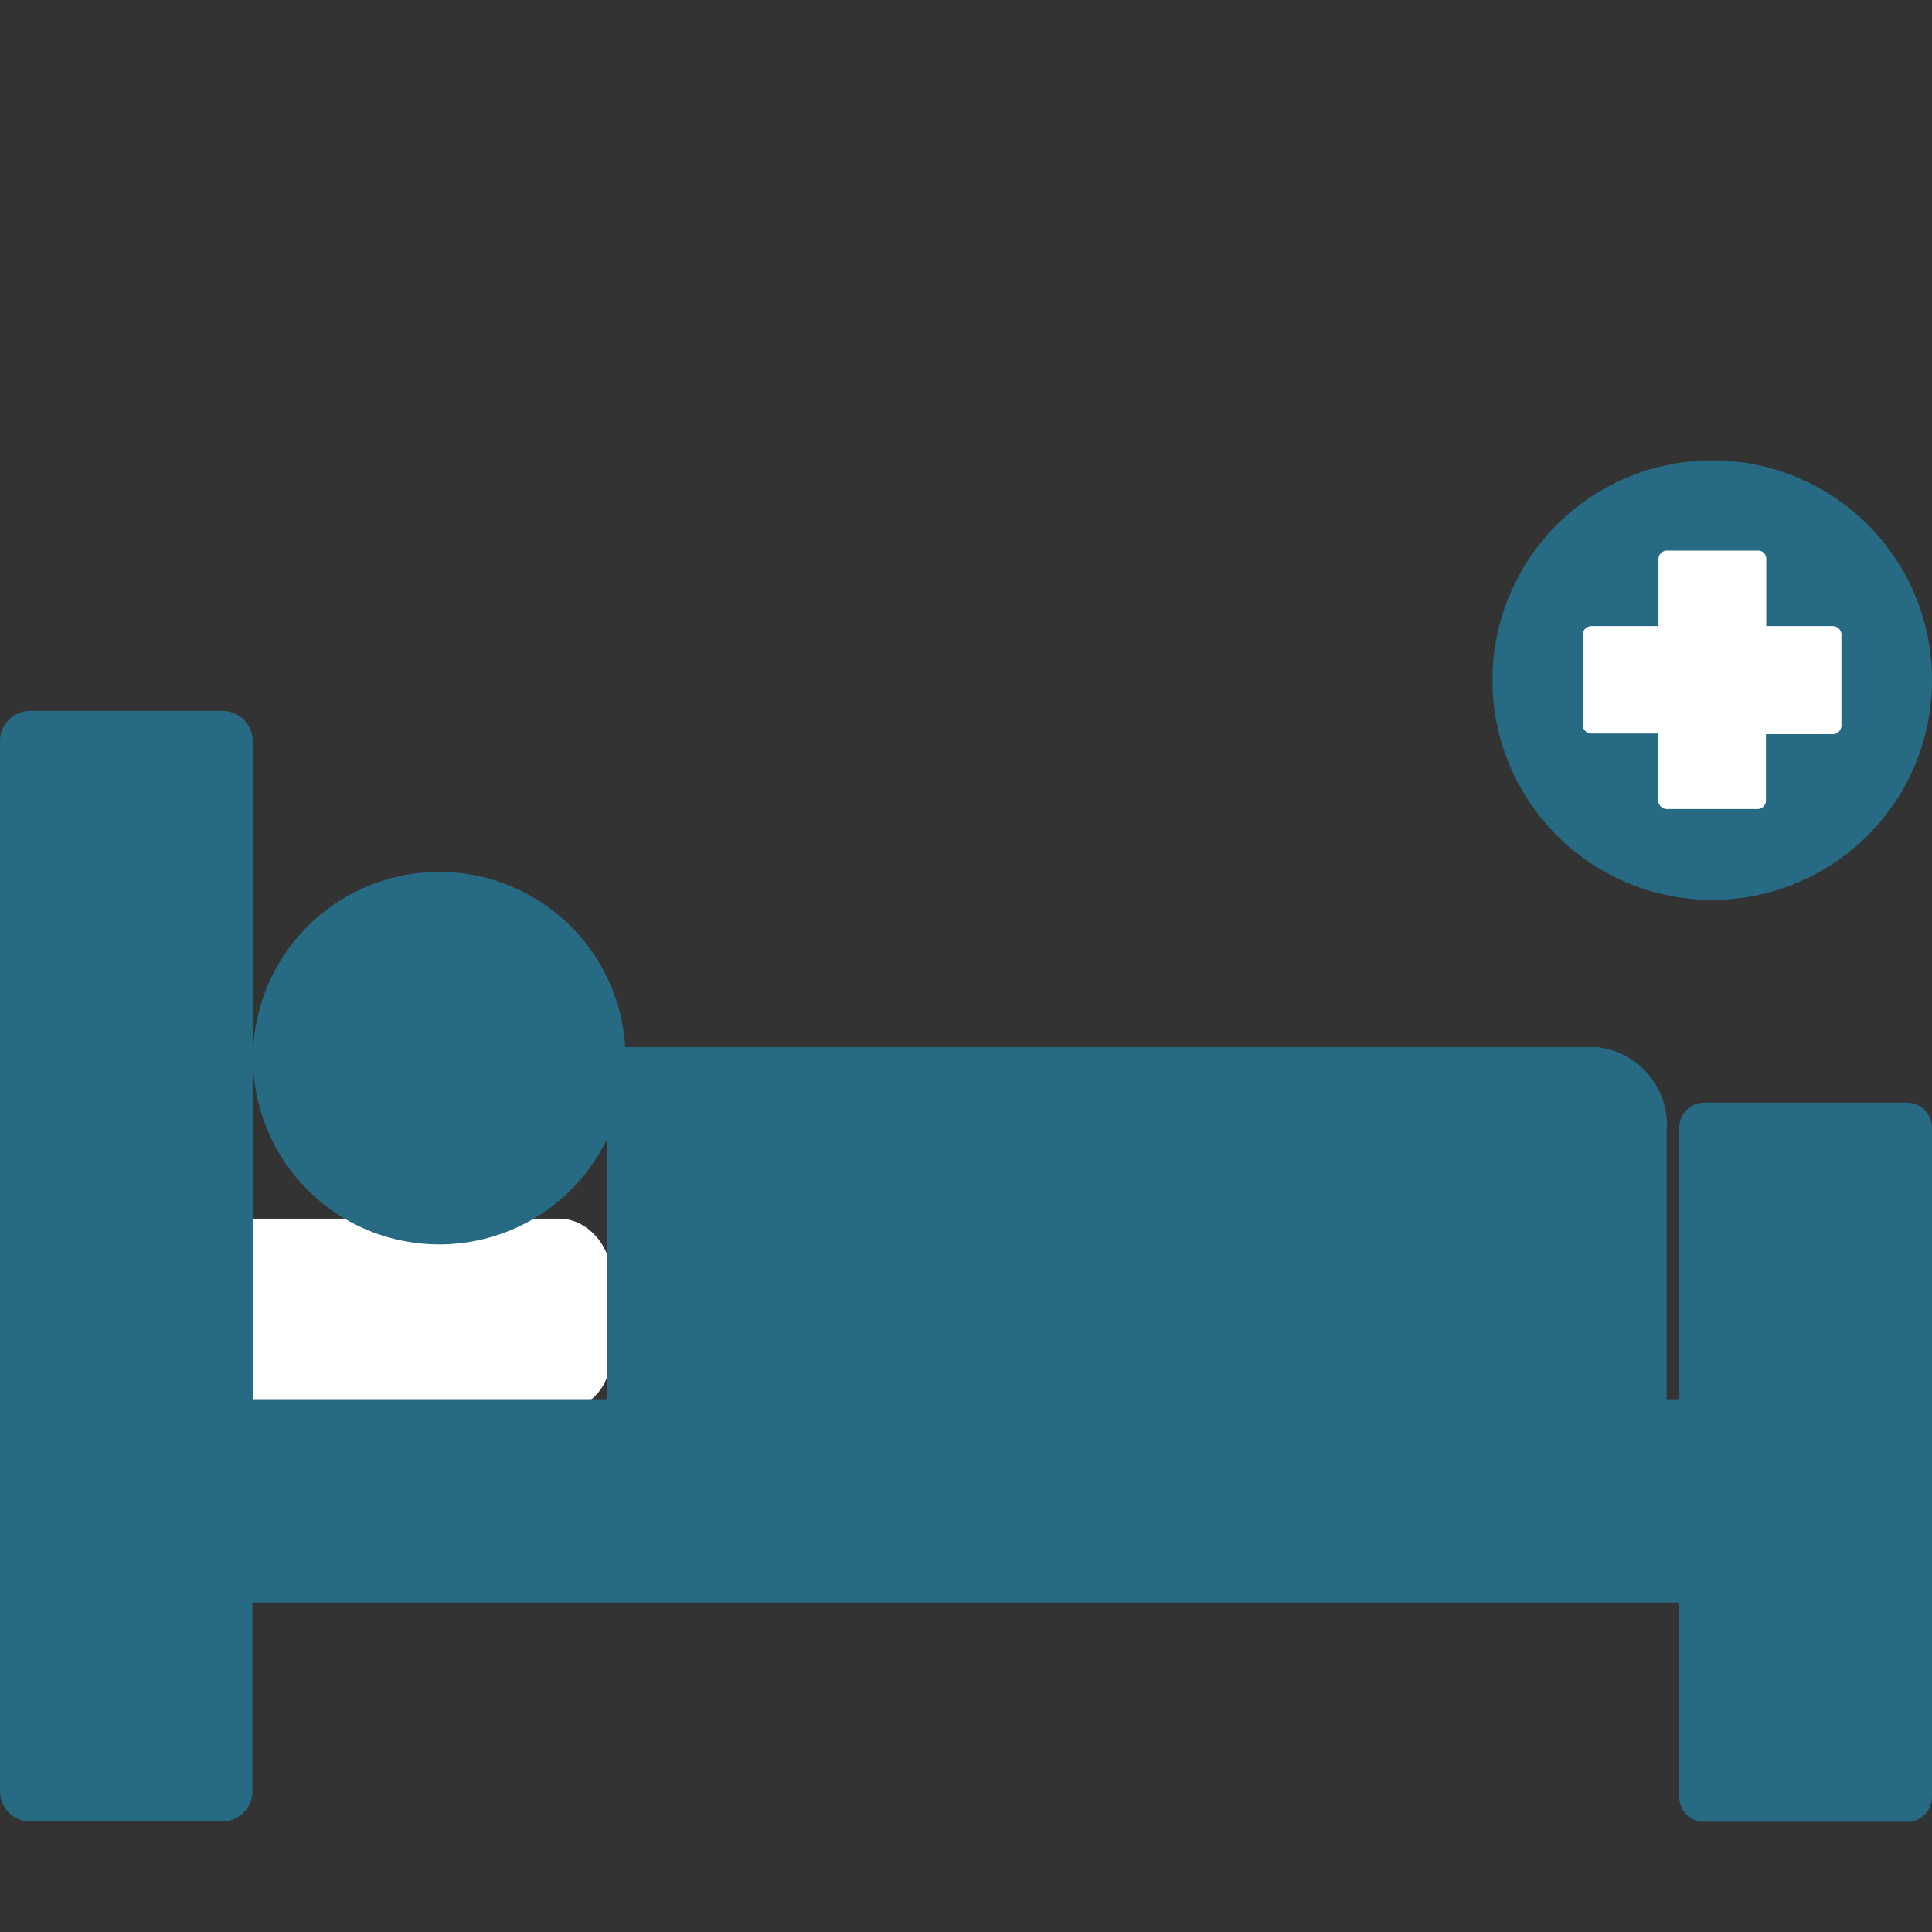 <svg id="Livello_1" data-name="Livello 1" xmlns="http://www.w3.org/2000/svg" viewBox="0 0 64 64">
  <rect x="0" y="0" width="64" height="64" fill="#333333" stroke="none"/>
  <defs>
    <style>
      .cls-1 {
        fill: #266a83;
      }

      .cls-2 {
        fill: #fff;
      }
    </style>
  </defs>
  <g>
    <g>
      <path class="cls-1" d="M64,22.53a7.28,7.28,0,1,1-7.28-7.28A7.27,7.27,0,0,1,64,22.53Z"/>
      <path class="cls-2" d="M60.73,20.74H58.51V18.52a.27.27,0,0,0-.28-.28h-3a.28.28,0,0,0-.29.28v2.22H52.72a.29.29,0,0,0-.29.28v3a.29.29,0,0,0,.29.28h2.21v2.22a.29.29,0,0,0,.29.28h3a.28.28,0,0,0,.28-.28V24.32h2.22A.29.29,0,0,0,61,24V21A.29.29,0,0,0,60.73,20.74Z"/>
    </g>
    <rect class="cls-2" x="3.49" y="40.37" width="16.71" height="6.36" rx="1.66"/>
    <path class="cls-1" d="M63.18,36.53H56.45a.82.82,0,0,0-.82.82v9H8.37V24.55a1,1,0,0,0-1-1H1a1,1,0,0,0-1,1V59.34a1,1,0,0,0,1,1H7.36a1,1,0,0,0,1-1V53.09H55.63v6.44a.82.82,0,0,0,.82.82h6.73a.82.82,0,0,0,.82-.82V37.35A.82.82,0,0,0,63.18,36.53Z"/>
    <path class="cls-1" d="M52.93,34.69H20.71a6.17,6.17,0,1,0-.61,3.06v9H55.21V37.51A2.6,2.6,0,0,0,52.93,34.69Z"/>
  </g>
</svg>
